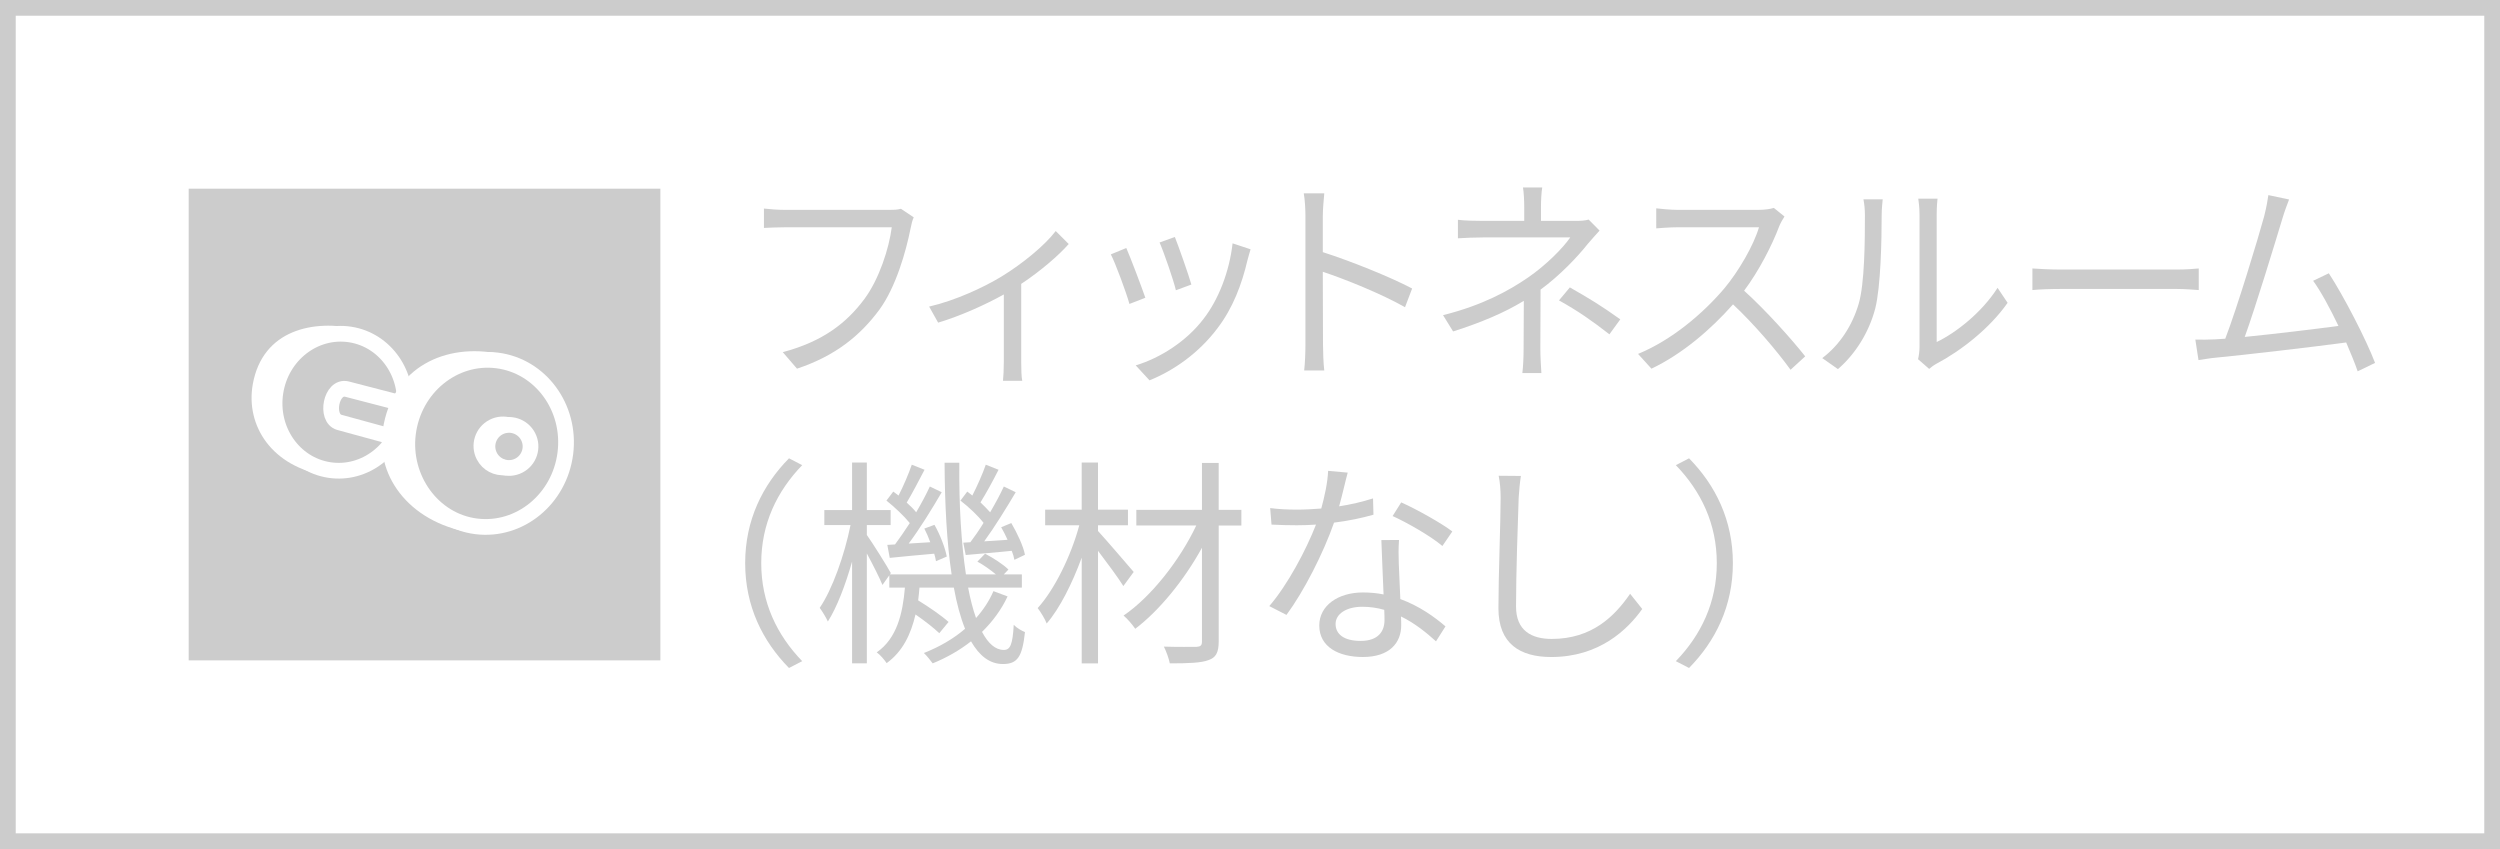 <?xml version="1.0" encoding="iso-8859-1"?>
<!-- Generator: Adobe Illustrator 21.0.0, SVG Export Plug-In . SVG Version: 6.00 Build 0)  -->
<svg version="1.1" id="&#x30EC;&#x30A4;&#x30E4;&#x30FC;_1"
	 xmlns="http://www.w3.org/2000/svg" xmlns:xlink="http://www.w3.org/1999/xlink" x="0px" y="0px" viewBox="0 0 159 54"
	 style="enable-background:new 0 0 159 54;" xml:space="preserve">
<rect x="0" y="0" width="159" height="54" fill="#333333" stroke="none"/>
<g>
	<g>
		<rect x="0.5" y="0.5" style="fill:#FFFFFF;" width="158" height="53"/>
		<path style="fill:#CCCCCC;" d="M158,1v52H1V1H158 M159,0H0v54h159V0L159,0z"/>
	</g>
	<g>
		<rect x="12" y="12" style="fill:#CCCCCC;" width="30" height="30"/>
	</g>
	<path style="fill:#FFFFFF;" d="M31.708,22.494c-3.303-0.673-6.745,0.787-7.364,4.833c-0.469,3.065,1.859,6.082,5.929,6.593
		c0,0-2.571-1.143-3.651-2.307c-0.959-1.034-1.136-3.802-0.903-4.757c0.244-0.998,1.98-4.42,5.543-4.13"/>
	<path style="fill:none;stroke:#FFFFFF;stroke-miterlimit:10;" d="M35.956,28.829c-0.366,2.914-2.904,4.994-5.668,4.647
		c-2.772-0.348-4.7-3.056-4.342-5.905c0.366-2.914,2.904-4.994,5.668-4.647C34.378,23.272,36.322,25.915,35.956,28.829z"/>
	<path style="fill:#FFFFFF;" d="M22.738,20.933c-2.804-0.652-6.034,0.048-6.658,3.487c-0.483,2.661,1.227,5.289,4.681,5.821
		c0,0-3.923-1.297-3.235-5.701c0.135-0.867,1.573-3.738,4.609-3.407"/>
	
		<ellipse transform="matrix(0.152 -0.988 0.988 0.152 -6.95 43.052)" style="fill:none;stroke:#FFFFFF;stroke-miterlimit:10;" cx="21.616" cy="25.576" rx="4.362" ry="4.138"/>
	
		<ellipse transform="matrix(0.89 -0.456 0.456 0.89 -9.387 17.881)" style="fill:none;stroke:#FFFFFF;stroke-miterlimit:10;" cx="32.37" cy="28.397" rx="1.37" ry="1.37"/>
	<g>
		<path style="fill:none;stroke:#FFFFFF;stroke-miterlimit:10;" d="M32.401,27.058c-0.332-0.106-0.704-0.086-1.039,0.086
			c-0.673,0.345-0.939,1.17-0.595,1.843c0.267,0.521,0.82,0.794,1.369,0.733"/>
	</g>
	<path style="fill:none;stroke:#FFFFFF;stroke-linecap:round;stroke-linejoin:round;stroke-miterlimit:10;" d="M22.059,24.745
		c0.309,0.074,3.473,0.902,3.473,0.902s0.013,1.673,0.224,2.35c0,0-3.25-0.873-4.175-1.135S21.053,24.505,22.059,24.745z"/>
	<g>
		<path style="fill:#CCCCCC;" d="M58.113,13.824c-0.094,0.196-0.146,0.435-0.2,0.701c-0.292,1.471-0.931,3.726-1.982,5.168
			c-1.211,1.639-2.794,2.941-5.242,3.754l-0.905-1.05c2.582-0.687,4.072-1.878,5.189-3.376c0.945-1.275,1.57-3.222,1.743-4.566h-6.8
			c-0.531,0-0.984,0.027-1.33,0.042v-1.233c0.373,0.043,0.892,0.084,1.33,0.084h6.68c0.2,0,0.453,0,0.705-0.069L58.113,13.824z"/>
		<path style="fill:#CCCCCC;" d="M67.969,15.52c-0.625,0.715-1.809,1.736-3.02,2.535v4.959c0,0.42,0.013,0.994,0.066,1.205h-1.225
			c0.027-0.211,0.053-0.785,0.053-1.205v-4.287c-1.131,0.631-2.727,1.359-4.178,1.793l-0.572-1.021
			c1.703-0.393,3.514-1.247,4.617-1.92c1.331-0.812,2.755-1.988,3.434-2.885L67.969,15.52z"/>
		<path style="fill:#CCCCCC;" d="M72.844,18.938l-1.012,0.393c-0.199-0.729-0.918-2.662-1.184-3.152l0.984-0.406
			C71.898,16.374,72.591,18.209,72.844,18.938z M79.536,15.855c-0.093,0.295-0.146,0.519-0.199,0.701
			c-0.359,1.54-0.932,3.039-1.89,4.3c-1.225,1.639-2.848,2.731-4.338,3.334l-0.878-0.952c1.544-0.463,3.233-1.527,4.324-2.971
			c0.944-1.219,1.637-2.997,1.837-4.79L79.536,15.855z M75.771,18.097l-0.984,0.364c-0.146-0.631-0.759-2.409-1.038-3.039
			l0.972-0.351C74.945,15.632,75.598,17.48,75.771,18.097z"/>
		<path style="fill:#CCCCCC;" d="M89.359,19.539c-1.45-0.826-3.752-1.764-5.229-2.254l0.013,4.622c0,0.448,0.026,1.19,0.08,1.653
			h-1.277c0.053-0.449,0.08-1.135,0.08-1.653v-8.153c0-0.392-0.027-1.021-0.106-1.456h1.304c-0.04,0.435-0.093,1.036-0.093,1.456
			v2.283c1.756,0.561,4.271,1.569,5.681,2.312L89.359,19.539z"/>
		<path style="fill:#CCCCCC;" d="M101.732,14.665c-0.239,0.267-0.532,0.589-0.745,0.841c-0.665,0.84-1.783,2.017-3.007,2.913
			c0,1.149-0.014,2.829-0.014,3.769c0,0.49,0.04,1.106,0.066,1.541h-1.211c0.054-0.406,0.08-1.051,0.08-1.541
			c0-0.812,0.014-2.102,0.014-3.055c-1.238,0.757-2.701,1.373-4.498,1.947l-0.639-1.036c2.516-0.63,4.179-1.555,5.389-2.382
			c1.185-0.812,2.249-1.904,2.701-2.562h-5.521c-0.466,0-1.225,0.027-1.623,0.056v-1.177c0.412,0.057,1.157,0.07,1.609,0.07h2.608
			v-0.896c0-0.393-0.026-0.925-0.08-1.232h1.225c-0.054,0.308-0.08,0.84-0.08,1.232v0.896h2.195c0.306,0,0.612-0.014,0.838-0.084
			L101.732,14.665z M99.843,18.279c1.251,0.714,1.97,1.148,3.207,2.031l-0.692,0.952c-1.157-0.896-1.956-1.457-3.206-2.157
			L99.843,18.279z"/>
		<path style="fill:#CCCCCC;" d="M113.493,13.769c-0.08,0.112-0.253,0.421-0.333,0.616c-0.452,1.205-1.29,2.844-2.235,4.104
			c1.397,1.261,3.021,3.081,3.886,4.175l-0.932,0.854c-0.892-1.232-2.302-2.885-3.659-4.16c-1.424,1.611-3.22,3.152-5.188,4.09
			l-0.852-0.938c2.142-0.883,4.111-2.55,5.481-4.16c0.905-1.079,1.876-2.746,2.209-3.895h-5.189c-0.466,0-1.197,0.056-1.344,0.07
			V13.25c0.187,0.028,0.944,0.098,1.344,0.098h5.136c0.439,0,0.785-0.055,0.998-0.125L113.493,13.769z"/>
		<path style="fill:#CCCCCC;" d="M115.895,22.775c1.118-0.84,1.916-2.087,2.315-3.445c0.386-1.289,0.399-4.076,0.399-5.631
			c0-0.421-0.04-0.729-0.094-1.023h1.225c-0.014,0.168-0.066,0.588-0.066,1.009c0,1.555-0.054,4.552-0.413,5.953
			c-0.398,1.499-1.25,2.872-2.368,3.838L115.895,22.775z M121.988,22.846c0.054-0.225,0.094-0.504,0.094-0.785V13.67
			c0-0.531-0.066-0.924-0.08-1.036h1.225c-0.014,0.112-0.054,0.505-0.054,1.036v8.083c1.225-0.589,2.86-1.863,3.872-3.446
			l0.639,0.953c-1.145,1.639-2.994,3.067-4.537,3.88c-0.199,0.112-0.319,0.21-0.452,0.322L121.988,22.846z"/>
		<path style="fill:#CCCCCC;" d="M129.261,17.074c0.399,0.028,1.104,0.07,1.85,0.07h7.291c0.665,0,1.145-0.042,1.438-0.07v1.373
			c-0.267-0.014-0.825-0.07-1.424-0.07h-7.305c-0.732,0-1.438,0.028-1.85,0.07V17.074z"/>
		<path style="fill:#CCCCCC;" d="M149.948,23.615c-0.173-0.504-0.438-1.148-0.731-1.834c-2.062,0.279-6.507,0.798-8.289,0.967
			c-0.333,0.027-0.719,0.098-1.104,0.153l-0.2-1.303c0.399,0.015,0.852,0,1.237-0.014c0.2-0.015,0.426-0.028,0.666-0.042
			c0.745-1.934,2.102-6.416,2.475-7.789c0.159-0.644,0.213-0.98,0.266-1.344l1.317,0.279c-0.133,0.351-0.279,0.715-0.452,1.303
			c-0.399,1.317-1.703,5.617-2.368,7.438c1.956-0.196,4.511-0.505,5.961-0.7c-0.532-1.107-1.118-2.199-1.61-2.871l0.998-0.477
			c0.944,1.442,2.396,4.258,2.94,5.701L149.948,23.615z"/>
		<path style="fill:#CCCCCC;" d="M47.393,35.816c0-2.73,1.105-4.959,2.787-6.667l0.84,0.435c-1.61,1.666-2.605,3.739-2.605,6.232
			c0,2.494,0.995,4.566,2.605,6.234l-0.84,0.434C48.498,40.775,47.393,38.549,47.393,35.816z"/>
		<path style="fill:#CCCCCC;" d="M64.082,37.932c-0.393,0.841-0.953,1.598-1.625,2.256c0.392,0.742,0.854,1.148,1.387,1.148
			c0.406,0,0.561-0.336,0.63-1.598c0.183,0.197,0.505,0.379,0.714,0.463c-0.168,1.568-0.476,2.031-1.4,2.031
			c-0.84,0-1.498-0.519-2.031-1.443c-0.714,0.561-1.541,1.037-2.438,1.401c-0.125-0.169-0.378-0.49-0.56-0.659
			c0.994-0.392,1.891-0.91,2.619-1.54c-0.294-0.729-0.532-1.61-0.714-2.62h-2.186c-0.014,0.281-0.057,0.547-0.084,0.812
			c0.686,0.421,1.498,0.98,1.934,1.373l-0.589,0.715c-0.337-0.322-0.925-0.785-1.513-1.191c-0.295,1.262-0.812,2.354-1.836,3.096
			c-0.14-0.209-0.406-0.531-0.63-0.686c1.274-0.883,1.653-2.451,1.793-4.119H56.56v-0.783l-0.435,0.615
			c-0.182-0.447-0.616-1.303-0.994-2.003v6.99h-0.939v-6.472c-0.42,1.484-0.966,2.914-1.54,3.811
			c-0.112-0.252-0.351-0.645-0.519-0.869c0.799-1.162,1.583-3.375,1.961-5.267h-1.666v-0.952h1.764v-3.025h0.939v3.025h1.513v0.952
			h-1.513v0.63c0.363,0.505,1.316,2.031,1.526,2.424l-0.056,0.084h3.922c-0.309-2.031-0.434-4.469-0.448-7.102h0.938
			c-0.027,2.73,0.126,5.154,0.42,7.102h1.905c-0.336-0.28-0.784-0.603-1.177-0.812l0.49-0.504c0.533,0.279,1.163,0.686,1.485,1.008
			l-0.294,0.309h1.148v0.84h-3.418c0.141,0.743,0.309,1.387,0.504,1.934c0.463-0.519,0.841-1.093,1.107-1.709L64.082,37.932z
			 M56.924,34.626c0.294-0.392,0.616-0.868,0.938-1.358c-0.364-0.448-0.967-1.023-1.485-1.429l0.435-0.575
			c0.112,0.084,0.224,0.169,0.336,0.253c0.309-0.603,0.645-1.387,0.841-1.962l0.812,0.322c-0.364,0.688-0.785,1.514-1.135,2.088
			c0.238,0.21,0.448,0.42,0.603,0.616c0.336-0.574,0.644-1.148,0.868-1.639l0.756,0.364c-0.602,1.036-1.387,2.311-2.101,3.264
			l1.373-0.084c-0.112-0.309-0.238-0.603-0.378-0.869l0.645-0.238c0.363,0.631,0.686,1.485,0.783,2.018l-0.686,0.295
			c-0.028-0.141-0.057-0.309-0.112-0.477c-1.009,0.084-1.976,0.182-2.829,0.266l-0.154-0.826L56.924,34.626z M61.715,34.486
			c0.266-0.351,0.56-0.771,0.84-1.232c-0.35-0.449-0.938-1.01-1.471-1.415l0.434-0.575c0.099,0.084,0.211,0.154,0.322,0.253
			c0.309-0.603,0.658-1.387,0.855-1.962l0.812,0.322c-0.352,0.701-0.799,1.514-1.149,2.074c0.224,0.224,0.448,0.434,0.616,0.63
			c0.336-0.574,0.645-1.148,0.869-1.639l0.756,0.364c-0.588,0.994-1.33,2.199-2.003,3.123l1.485-0.098
			c-0.127-0.28-0.267-0.561-0.406-0.799l0.644-0.266c0.378,0.645,0.771,1.484,0.868,2.018l-0.672,0.321
			c-0.027-0.168-0.084-0.364-0.168-0.574c-1.051,0.112-2.045,0.183-2.928,0.267l-0.154-0.785L61.715,34.486z"/>
		<path style="fill:#CCCCCC;" d="M71.445,37.273c-0.309-0.504-1.037-1.484-1.611-2.241v7.158h-1.037v-6.724
			c-0.602,1.639-1.4,3.235-2.227,4.188c-0.112-0.293-0.379-0.729-0.574-0.98c1.064-1.162,2.129-3.334,2.647-5.267h-2.171v-0.994
			h2.324v-2.997h1.037v2.997h1.905v0.994h-1.905v0.364c0.518,0.561,1.919,2.199,2.27,2.605L71.445,37.273z M78.953,33.422H77.51
			v7.367c0,0.715-0.182,1.037-0.645,1.191c-0.462,0.182-1.288,0.21-2.465,0.21c-0.057-0.294-0.225-0.771-0.378-1.065
			c0.91,0.029,1.807,0.015,2.073,0.015c0.252-0.015,0.35-0.084,0.35-0.336v-5.968c-1.106,2.018-2.703,3.992-4.244,5.155
			c-0.182-0.267-0.49-0.63-0.742-0.841c1.751-1.19,3.586-3.529,4.623-5.729h-3.811v-0.995h4.174v-2.983h1.064v2.983h1.443V33.422z"
			/>
		<path style="fill:#CCCCCC;" d="M87.352,32.735c-0.728,0.21-1.597,0.392-2.507,0.504c-0.687,1.961-1.919,4.37-3.025,5.869
			l-1.093-0.56c1.162-1.346,2.339-3.559,2.97-5.184c-0.406,0.028-0.812,0.042-1.219,0.042c-0.519,0-1.093-0.014-1.61-0.042
			l-0.085-1.051c0.519,0.07,1.106,0.099,1.709,0.099c0.49,0,1.009-0.028,1.541-0.07c0.21-0.771,0.406-1.653,0.435-2.396l1.246,0.112
			c-0.14,0.505-0.322,1.345-0.546,2.144c0.729-0.112,1.457-0.28,2.157-0.504L87.352,32.735z M88.977,34.346
			c-0.042,0.574-0.027,0.98-0.014,1.499c0.014,0.505,0.07,1.415,0.098,2.255c1.191,0.435,2.157,1.121,2.872,1.737l-0.603,0.952
			c-0.588-0.531-1.331-1.148-2.228-1.582c0.015,0.209,0.015,0.406,0.015,0.561c0,1.105-0.729,2.017-2.438,2.017
			c-1.527,0-2.773-0.63-2.773-2.003c0-1.275,1.204-2.102,2.773-2.102c0.462,0,0.91,0.042,1.316,0.126
			c-0.042-1.134-0.111-2.493-0.14-3.46H88.977z M88.038,38.786c-0.434-0.126-0.91-0.196-1.4-0.196c-1.022,0-1.695,0.463-1.695,1.093
			c0,0.645,0.519,1.079,1.597,1.079c1.135,0,1.514-0.631,1.514-1.316C88.053,39.263,88.053,39.039,88.038,38.786z M91.736,34.725
			c-0.742-0.631-2.241-1.485-3.166-1.905l0.547-0.868c1.008,0.447,2.591,1.344,3.25,1.849L91.736,34.725z"/>
		<path style="fill:#CCCCCC;" d="M96.729,30.27c-0.07,0.448-0.112,0.939-0.141,1.387c-0.056,1.569-0.168,4.847-0.168,6.92
			c0,1.527,0.98,2.059,2.27,2.059c2.549,0,3.992-1.428,4.986-2.871l0.771,0.967c-0.938,1.316-2.731,3.054-5.785,3.054
			c-1.989,0-3.361-0.841-3.361-3.096c0-2.06,0.14-5.562,0.14-7.032c0-0.504-0.042-0.994-0.126-1.4L96.729,30.27z"/>
		<path style="fill:#CCCCCC;" d="M110.211,35.816c0,2.732-1.106,4.959-2.788,6.668l-0.84-0.434c1.61-1.668,2.605-3.74,2.605-6.234
			c0-2.493-0.995-4.566-2.605-6.232l0.84-0.435C109.104,30.857,110.211,33.086,110.211,35.816z"/>
	</g>
</g>
</svg>
